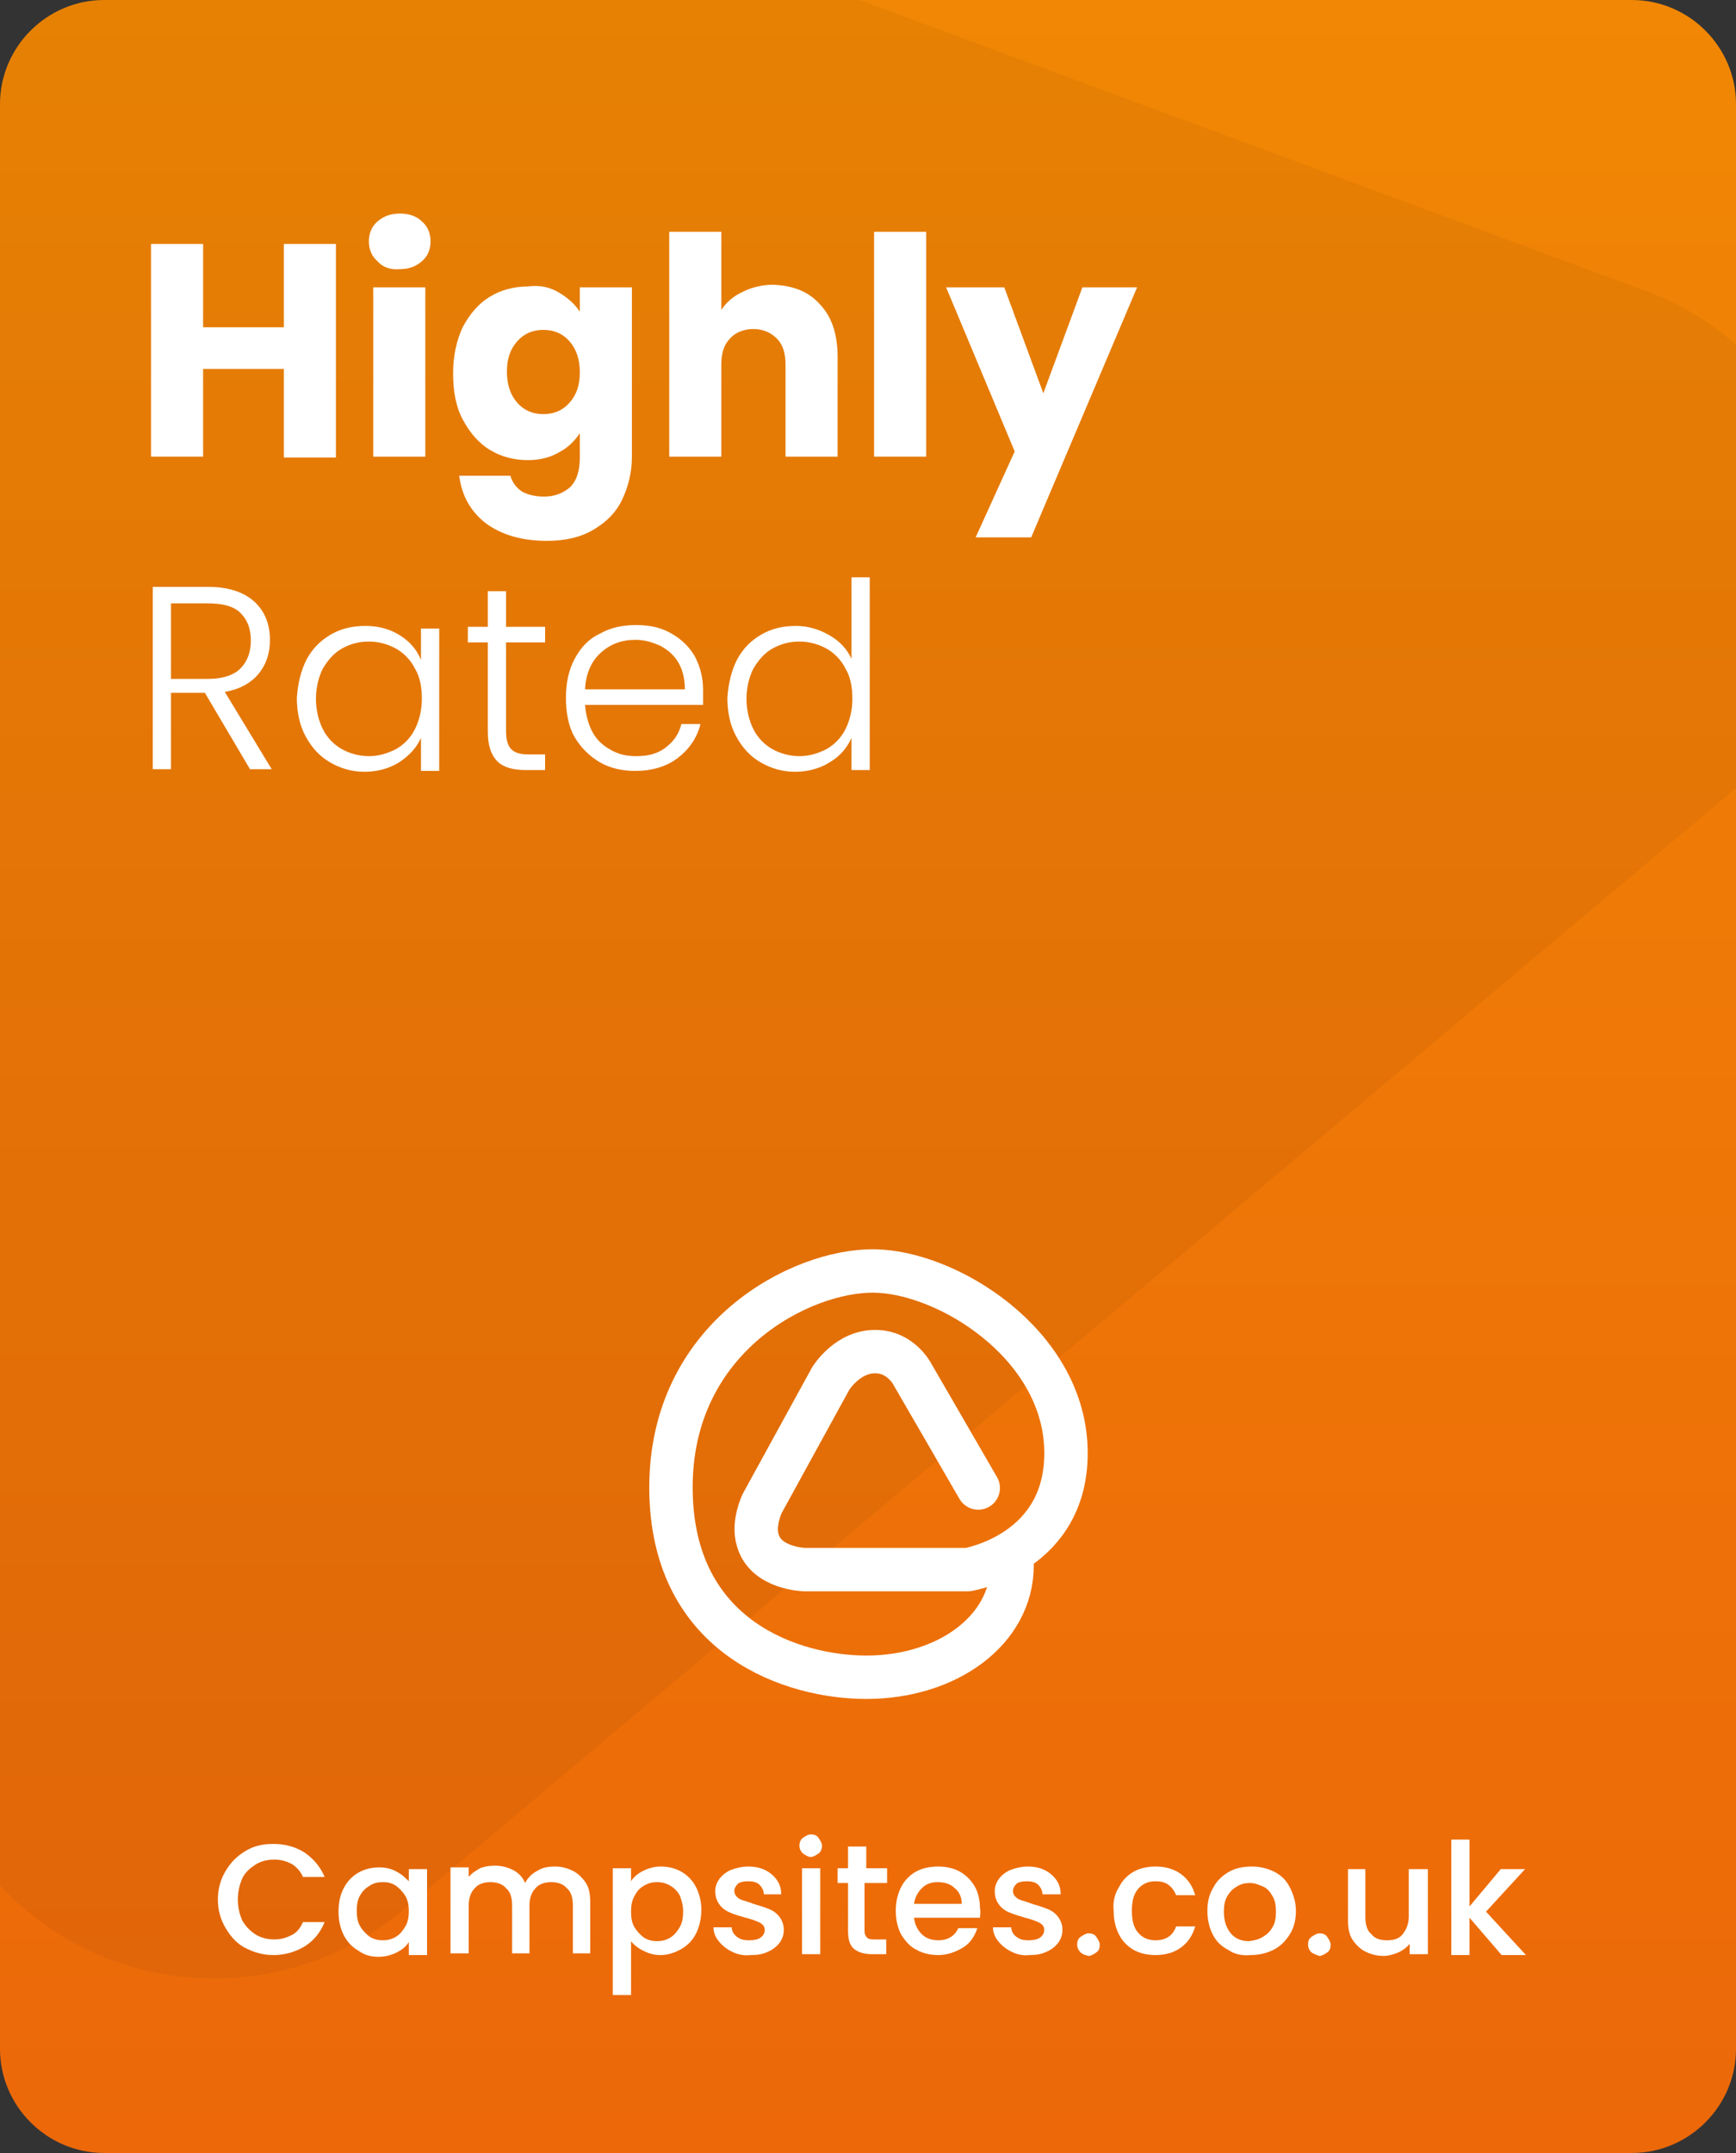 <?xml version="1.0" encoding="UTF-8"?>
<!-- Generator: Adobe Illustrator 27.3.1, SVG Export Plug-In . SVG Version: 6.00 Build 0)  -->
<svg xmlns="http://www.w3.org/2000/svg" xmlns:xlink="http://www.w3.org/1999/xlink" version="1.1" x="0px" y="0px" viewBox="0 0 200 248" xml:space="preserve">
<rect x="0" y="0" width="200" height="248" fill="#333333" stroke="none"/>
<g id="Layer_2">
	<linearGradient id="SVGID_1_" gradientUnits="userSpaceOnUse" x1="100" y1="248" x2="100" y2="-9.094947e-13">
		<stop offset="0" style="stop-color:#EC6809"></stop>
		<stop offset="1" style="stop-color:#F18704"></stop>
	</linearGradient>
	<path fill="url(#SVGID_1_)" d="M188,248H12c-6.6,0-12-5.4-12-12V12C0,5.4,5.4,0,12,0h176c6.6,0,12,5.4,12,12v224   C200,242.6,194.6,248,188,248z"></path>
</g>
<g id="Layer_3">
	<path opacity="5.000000e-02" d="M200,39.7c-3.1-2.7-6.7-4.9-10.7-6.3l0,0L99,0H12C5.4,0,0,5.4,0,12v205.2   c6.2,6.6,14.9,10.7,24.7,10.7c8.4,0,16.2-3.1,22.1-8.2l0,0c0,0,142.9-120.3,153.2-128.9V39.7z"></path>
</g>
<g id="Layer_4">
	<path fill="none" stroke="#FFFFFF" stroke-width="5" stroke-linecap="round" stroke-linejoin="round" stroke-miterlimit="10" d="   M112.7,171.4l-7.7-13.3c0,0-1.3-2.3-3.9-2.4c-3.4-0.2-5.4,3.1-5.4,3.1l-7.9,14.4c0,0-1.1,2.3-0.5,4.2c0.9,3.3,5.4,3.4,5.4,3.4h18.8   c0,0,11.7-1.9,11.3-14c-0.4-12.1-13.7-20.3-22.1-20.4s-23.5,7.6-23.4,25.1c0.1,17.4,14.3,21.7,22.5,21.7c9.3,0,16.8-5.4,16.8-12.9"></path>
	<g>
		<path fill="#FFFFFF" d="M26,215.5c0.6-1,1.3-1.7,2.3-2.3s2-0.8,3.2-0.8c1.3,0,2.5,0.3,3.6,1c1,0.7,1.8,1.6,2.3,2.8h-2.5    c-0.3-0.7-0.8-1.2-1.3-1.5c-0.6-0.3-1.2-0.5-2-0.5c-0.8,0-1.6,0.2-2.2,0.6c-0.6,0.4-1.2,0.9-1.5,1.6s-0.5,1.5-0.5,2.4    c0,0.9,0.2,1.7,0.5,2.4c0.4,0.7,0.9,1.2,1.5,1.6c0.6,0.4,1.4,0.6,2.2,0.6c0.8,0,1.4-0.2,2-0.5c0.6-0.3,1-0.8,1.3-1.5h2.5    c-0.5,1.2-1.2,2.1-2.3,2.8c-1,0.6-2.2,1-3.6,1c-1.2,0-2.2-0.3-3.2-0.8s-1.7-1.3-2.3-2.3c-0.6-1-0.9-2.1-0.9-3.3    C25.1,217.6,25.4,216.5,26,215.5z"></path>
		<path fill="#FFFFFF" d="M39.6,217.5c0.4-0.8,1-1.4,1.7-1.8c0.7-0.4,1.5-0.6,2.4-0.6c0.8,0,1.5,0.2,2,0.5c0.6,0.3,1,0.7,1.4,1.1    v-1.4h2.1v9.9h-2.1v-1.5c-0.3,0.5-0.8,0.9-1.4,1.2c-0.6,0.3-1.3,0.5-2.1,0.5c-0.9,0-1.6-0.2-2.3-0.7c-0.7-0.4-1.3-1-1.7-1.8    s-0.6-1.7-0.6-2.7S39.2,218.2,39.6,217.5z M46.7,218.4c-0.3-0.5-0.7-0.9-1.1-1.2c-0.5-0.3-0.9-0.4-1.5-0.4s-1,0.1-1.5,0.4    c-0.5,0.3-0.8,0.6-1.1,1.1c-0.3,0.5-0.4,1.1-0.4,1.8c0,0.7,0.1,1.3,0.4,1.8c0.3,0.5,0.7,0.9,1.1,1.2c0.5,0.3,1,0.4,1.5,0.4    c0.5,0,1-0.1,1.5-0.4c0.5-0.3,0.8-0.7,1.1-1.2s0.4-1.1,0.4-1.8C47.1,219.5,47,218.9,46.7,218.4z"></path>
		<path fill="#FFFFFF" d="M66,215.5c0.6,0.3,1.1,0.8,1.5,1.4c0.4,0.6,0.5,1.4,0.5,2.3v5.8h-2v-5.5c0-0.9-0.2-1.6-0.7-2    c-0.4-0.5-1.1-0.7-1.8-0.7s-1.4,0.2-1.8,0.7c-0.5,0.5-0.7,1.2-0.7,2v5.5h-2v-5.5c0-0.9-0.2-1.6-0.7-2c-0.4-0.5-1.1-0.7-1.8-0.7    s-1.4,0.2-1.8,0.7c-0.5,0.5-0.7,1.2-0.7,2v5.5h-2.1v-9.9H54v1.1c0.3-0.4,0.8-0.7,1.3-1c0.5-0.2,1.1-0.3,1.7-0.3    c0.8,0,1.5,0.2,2.1,0.5s1.1,0.8,1.4,1.5c0.3-0.6,0.8-1.1,1.4-1.4c0.6-0.4,1.3-0.5,2.1-0.5C64.7,215,65.4,215.2,66,215.5z"></path>
		<path fill="#FFFFFF" d="M74.1,215.5c0.6-0.3,1.3-0.5,2-0.5c0.9,0,1.7,0.2,2.4,0.6c0.7,0.4,1.3,1,1.7,1.8c0.4,0.8,0.6,1.7,0.6,2.6    s-0.2,1.9-0.6,2.7c-0.4,0.8-1,1.4-1.7,1.8c-0.7,0.4-1.5,0.7-2.4,0.7c-0.8,0-1.4-0.2-2-0.5s-1.1-0.7-1.4-1.1v6.2h-2.1v-14.6h2.1    v1.5C73,216.2,73.5,215.8,74.1,215.5z M78.3,218.3c-0.3-0.5-0.7-0.9-1.1-1.1c-0.5-0.3-1-0.4-1.5-0.4c-0.5,0-1,0.1-1.5,0.4    c-0.5,0.3-0.8,0.6-1.1,1.2c-0.3,0.5-0.4,1.1-0.4,1.8c0,0.7,0.1,1.3,0.4,1.8c0.3,0.5,0.7,0.9,1.1,1.2c0.5,0.3,1,0.4,1.5,0.4    c0.5,0,1-0.1,1.5-0.4c0.5-0.3,0.8-0.7,1.1-1.2c0.3-0.5,0.4-1.1,0.4-1.8C78.7,219.4,78.5,218.8,78.3,218.3z"></path>
		<path fill="#FFFFFF" d="M84.3,224.8c-0.6-0.3-1.1-0.7-1.5-1.2c-0.4-0.5-0.6-1-0.6-1.6h2.1c0,0.4,0.2,0.8,0.6,1.1    c0.4,0.3,0.8,0.4,1.4,0.4c0.6,0,1-0.1,1.3-0.3c0.3-0.2,0.5-0.5,0.5-0.9c0-0.4-0.2-0.6-0.5-0.8c-0.4-0.2-0.9-0.4-1.7-0.6    c-0.7-0.2-1.4-0.4-1.8-0.6c-0.5-0.2-0.9-0.5-1.2-0.9c-0.3-0.4-0.5-0.9-0.5-1.6c0-0.5,0.2-1,0.5-1.4c0.3-0.4,0.8-0.8,1.3-1    s1.3-0.4,2-0.4c1.1,0,2,0.3,2.7,0.9c0.7,0.6,1.1,1.3,1.1,2.3H88c0-0.4-0.2-0.8-0.5-1.1c-0.3-0.3-0.8-0.4-1.3-0.4    c-0.5,0-1,0.1-1.2,0.3s-0.4,0.5-0.4,0.8c0,0.3,0.1,0.5,0.3,0.7c0.2,0.2,0.4,0.3,0.7,0.4c0.3,0.1,0.7,0.2,1.2,0.4    c0.7,0.2,1.3,0.4,1.8,0.6s0.9,0.5,1.2,0.9s0.5,0.9,0.5,1.5c0,0.6-0.2,1.1-0.5,1.5s-0.8,0.8-1.3,1c-0.6,0.3-1.2,0.4-2,0.4    C85.6,225.3,84.9,225.1,84.3,224.8z"></path>
		<path fill="#FFFFFF" d="M92.5,213.5c-0.3-0.3-0.4-0.6-0.4-0.9s0.1-0.7,0.4-0.9s0.6-0.4,0.9-0.4c0.4,0,0.7,0.1,0.9,0.4    s0.4,0.6,0.4,0.9s-0.1,0.7-0.4,0.9s-0.6,0.4-0.9,0.4C93.1,213.9,92.8,213.7,92.5,213.5z M94.5,215.2v9.9h-2.1v-9.9H94.5z"></path>
		<path fill="#FFFFFF" d="M99.6,216.9v5.5c0,0.4,0.1,0.6,0.3,0.8s0.5,0.2,0.9,0.2h1.3v1.7h-1.6c-0.9,0-1.6-0.2-2.1-0.6    c-0.5-0.4-0.7-1.1-0.7-2.1v-5.5h-1.2v-1.7h1.2v-2.5h2.1v2.5h2.4v1.7H99.6z"></path>
		<path fill="#FFFFFF" d="M112.9,220.9h-7.6c0.1,0.8,0.4,1.4,0.9,1.9c0.5,0.5,1.2,0.7,1.9,0.7c1.1,0,1.9-0.5,2.3-1.4h2.2    c-0.3,0.9-0.8,1.7-1.6,2.2s-1.8,0.9-2.9,0.9c-0.9,0-1.8-0.2-2.5-0.6c-0.8-0.4-1.3-1-1.8-1.8c-0.4-0.8-0.6-1.7-0.6-2.7    c0-1,0.2-1.9,0.6-2.7c0.4-0.8,1-1.4,1.7-1.8s1.6-0.6,2.6-0.6c0.9,0,1.8,0.2,2.5,0.6c0.7,0.4,1.3,1,1.7,1.7    c0.4,0.7,0.6,1.6,0.6,2.5C113,220.3,112.9,220.6,112.9,220.9z M110.8,219.3c0-0.8-0.3-1.4-0.8-1.8c-0.5-0.5-1.2-0.7-2-0.7    c-0.7,0-1.3,0.2-1.8,0.7s-0.8,1.1-0.9,1.8H110.8z"></path>
		<path fill="#FFFFFF" d="M116.5,224.8c-0.6-0.3-1.1-0.7-1.5-1.2c-0.4-0.5-0.6-1-0.6-1.6h2.1c0,0.4,0.2,0.8,0.6,1.1    c0.4,0.3,0.8,0.4,1.4,0.4c0.6,0,1-0.1,1.3-0.3c0.3-0.2,0.5-0.5,0.5-0.9c0-0.4-0.2-0.6-0.5-0.8c-0.4-0.2-0.9-0.4-1.7-0.6    c-0.7-0.2-1.3-0.4-1.8-0.6c-0.5-0.2-0.9-0.5-1.2-0.9c-0.3-0.4-0.5-0.9-0.5-1.6c0-0.5,0.2-1,0.5-1.4c0.3-0.4,0.8-0.8,1.3-1    s1.3-0.4,2-0.4c1.1,0,2,0.3,2.7,0.9c0.7,0.6,1.1,1.3,1.1,2.3h-2.1c0-0.4-0.2-0.8-0.5-1.1c-0.3-0.3-0.8-0.4-1.3-0.4    c-0.5,0-1,0.1-1.2,0.3s-0.4,0.5-0.4,0.8c0,0.3,0.1,0.5,0.3,0.7c0.2,0.2,0.4,0.3,0.7,0.4c0.3,0.1,0.7,0.2,1.2,0.4    c0.7,0.2,1.3,0.4,1.8,0.6s0.9,0.5,1.2,0.9s0.5,0.9,0.5,1.5c0,0.6-0.2,1.1-0.5,1.5c-0.3,0.4-0.8,0.8-1.3,1c-0.6,0.3-1.2,0.4-2,0.4    C117.8,225.3,117.1,225.1,116.5,224.8z"></path>
		<path fill="#FFFFFF" d="M124.5,224.9c-0.3-0.3-0.4-0.6-0.4-0.9c0-0.4,0.1-0.7,0.4-0.9s0.6-0.4,0.9-0.4c0.4,0,0.7,0.1,0.9,0.4    s0.4,0.6,0.4,0.9c0,0.4-0.1,0.7-0.4,0.9s-0.6,0.4-0.9,0.4C125,225.2,124.7,225.1,124.5,224.9z"></path>
		<path fill="#FFFFFF" d="M128.9,217.4c0.4-0.8,1-1.4,1.7-1.8s1.6-0.6,2.5-0.6c1.2,0,2.2,0.3,3,0.9c0.8,0.6,1.3,1.4,1.6,2.4h-2.2    c-0.2-0.5-0.5-0.9-0.9-1.2c-0.4-0.3-0.9-0.4-1.5-0.4c-0.8,0-1.5,0.3-2,0.9s-0.7,1.4-0.7,2.5s0.2,1.9,0.7,2.5s1.2,0.9,2,0.9    c1.2,0,2-0.5,2.4-1.6h2.2c-0.3,1-0.8,1.8-1.6,2.4c-0.8,0.6-1.8,0.9-3,0.9c-0.9,0-1.8-0.2-2.5-0.6s-1.3-1-1.7-1.8    c-0.4-0.8-0.6-1.7-0.6-2.7C128.2,219.1,128.4,218.2,128.9,217.4z"></path>
		<path fill="#FFFFFF" d="M141.5,224.6c-0.8-0.4-1.4-1-1.8-1.8c-0.4-0.8-0.6-1.7-0.6-2.7c0-1,0.2-1.9,0.7-2.7    c0.4-0.8,1.1-1.4,1.8-1.8s1.6-0.6,2.6-0.6c0.9,0,1.8,0.2,2.6,0.6c0.8,0.4,1.4,1,1.8,1.8c0.4,0.8,0.7,1.7,0.7,2.7s-0.2,1.9-0.7,2.7    c-0.5,0.8-1.1,1.4-1.9,1.8s-1.7,0.6-2.6,0.6C143.1,225.3,142.2,225.1,141.5,224.6z M145.5,223.1c0.5-0.3,0.8-0.6,1.1-1.1    s0.4-1.1,0.4-1.8c0-0.7-0.1-1.3-0.4-1.8c-0.3-0.5-0.6-0.9-1.1-1.1s-0.9-0.4-1.5-0.4s-1,0.1-1.5,0.4s-0.8,0.6-1.1,1.1    s-0.4,1.1-0.4,1.8c0,1.1,0.3,1.9,0.8,2.5s1.2,0.9,2.1,0.9C144.6,223.5,145,223.4,145.5,223.1z"></path>
		<path fill="#FFFFFF" d="M151.1,224.9c-0.3-0.3-0.4-0.6-0.4-0.9c0-0.4,0.1-0.7,0.4-0.9s0.6-0.4,0.9-0.4c0.4,0,0.7,0.1,0.9,0.4    s0.4,0.6,0.4,0.9c0,0.4-0.1,0.7-0.4,0.9s-0.6,0.4-0.9,0.4C151.7,225.2,151.4,225.1,151.1,224.9z"></path>
		<path fill="#FFFFFF" d="M164.5,215.2v9.9h-2.1v-1.2c-0.3,0.4-0.7,0.7-1.3,1c-0.5,0.2-1.1,0.4-1.7,0.4c-0.8,0-1.5-0.2-2.1-0.5    s-1.1-0.8-1.5-1.4c-0.4-0.6-0.5-1.4-0.5-2.3v-5.8h2v5.5c0,0.9,0.2,1.6,0.7,2c0.4,0.5,1,0.7,1.8,0.7c0.8,0,1.4-0.2,1.8-0.7    c0.4-0.5,0.7-1.2,0.7-2v-5.5H164.5z"></path>
		<path fill="#FFFFFF" d="M171.2,220.2l4.6,5H173l-3.7-4.3v4.3h-2.1v-13.3h2.1v7.7l3.6-4.3h2.8L171.2,220.2z"></path>
	</g>
	<g>
		<path fill="#FFFFFF" d="M38.7,28.1v24.6h-6V42.5h-9.3v10.1h-6V28.1h6v9.6h9.3v-9.6H38.7z"></path>
		<path fill="#FFFFFF" d="M43.5,30.1c-0.7-0.6-1-1.4-1-2.3c0-0.9,0.3-1.7,1-2.3c0.7-0.6,1.5-0.9,2.6-0.9c1,0,1.9,0.3,2.5,0.9    c0.7,0.6,1,1.4,1,2.3c0,0.9-0.3,1.7-1,2.3c-0.7,0.6-1.5,0.9-2.5,0.9C45,31.1,44.1,30.8,43.5,30.1z M49,33.1v19.5h-6V33.1H49z"></path>
		<path fill="#FFFFFF" d="M64.4,33.7c1,0.6,1.8,1.3,2.4,2.2v-2.8h6v19.5c0,1.8-0.4,3.4-1.1,4.9c-0.7,1.5-1.8,2.6-3.3,3.5    c-1.5,0.9-3.3,1.3-5.4,1.3c-2.9,0-5.2-0.7-7-2c-1.8-1.4-2.8-3.2-3.1-5.5h5.9c0.2,0.7,0.6,1.3,1.3,1.8c0.7,0.4,1.6,0.6,2.6,0.6    c1.2,0,2.2-0.4,3-1.1c0.7-0.7,1.1-1.8,1.1-3.4v-2.8c-0.6,0.9-1.4,1.7-2.4,2.2c-1,0.6-2.2,0.9-3.6,0.9c-1.6,0-3.1-0.4-4.4-1.2    c-1.3-0.8-2.3-2-3.1-3.5c-0.8-1.5-1.1-3.3-1.1-5.3s0.4-3.8,1.1-5.3c0.8-1.5,1.8-2.7,3.1-3.5c1.3-0.8,2.8-1.2,4.4-1.2    C62.2,32.8,63.4,33.1,64.4,33.7z M65.6,39.3c-0.8-0.9-1.8-1.3-3-1.3s-2.2,0.4-3,1.3c-0.8,0.9-1.2,2-1.2,3.5s0.4,2.7,1.2,3.6    c0.8,0.9,1.8,1.3,3,1.3s2.2-0.4,3-1.3c0.8-0.9,1.2-2,1.2-3.5C66.8,41.4,66.4,40.2,65.6,39.3z"></path>
		<path fill="#FFFFFF" d="M94.5,35.1c1.4,1.5,2,3.5,2,6.1v11.4h-6V42c0-1.3-0.3-2.3-1-3c-0.7-0.7-1.6-1.1-2.7-1.1    c-1.1,0-2.1,0.4-2.7,1.1c-0.7,0.7-1,1.7-1,3v10.6h-6V26.7h6v9c0.6-0.9,1.4-1.6,2.5-2.1c1-0.5,2.2-0.8,3.5-0.8    C91.4,32.9,93.2,33.6,94.5,35.1z"></path>
		<path fill="#FFFFFF" d="M106.7,26.7v25.9h-6V26.7H106.7z"></path>
		<path fill="#FFFFFF" d="M131,33.1l-12.2,28.8h-6.4l4.5-9.9l-7.9-18.9h6.7l4.5,12.2l4.5-12.2H131z"></path>
		<path fill="#FFFFFF" d="M28.8,88.6l-5.2-8.8h-3.9v8.8h-2.1v-21H24c2.3,0,4.1,0.6,5.3,1.7c1.2,1.1,1.8,2.6,1.8,4.4    c0,1.5-0.4,2.8-1.3,3.9c-0.9,1.1-2.2,1.8-3.9,2.1l5.4,8.9H28.8z M19.8,78.2H24c1.6,0,2.9-0.4,3.7-1.2c0.8-0.8,1.2-1.9,1.2-3.2    c0-1.4-0.4-2.4-1.2-3.2c-0.8-0.8-2.1-1.1-3.8-1.1h-4.2V78.2z"></path>
		<path fill="#FFFFFF" d="M35.3,76c0.7-1.3,1.6-2.2,2.8-2.9s2.5-1,4-1c1.6,0,2.9,0.4,4,1.1c1.1,0.7,1.9,1.6,2.4,2.8v-3.6h2.1v16.4    h-2.1V85c-0.5,1.1-1.3,2-2.5,2.8c-1.1,0.7-2.5,1.1-4,1.1c-1.5,0-2.8-0.4-4-1.1c-1.2-0.7-2.1-1.7-2.8-3s-1-2.8-1-4.4    C34.3,78.7,34.7,77.2,35.3,76z M47.8,77c-0.5-1-1.3-1.8-2.2-2.3c-0.9-0.5-2-0.8-3.1-0.8c-1.2,0-2.2,0.3-3.1,0.8    c-0.9,0.5-1.6,1.3-2.2,2.3c-0.5,1-0.8,2.2-0.8,3.5c0,1.3,0.3,2.5,0.8,3.5c0.5,1,1.3,1.8,2.2,2.3c0.9,0.5,2,0.8,3.1,0.8    c1.1,0,2.1-0.3,3.1-0.8c0.9-0.5,1.7-1.3,2.2-2.3c0.5-1,0.8-2.2,0.8-3.5S48.4,78,47.8,77z"></path>
		<path fill="#FFFFFF" d="M58.3,74v10.2c0,1,0.2,1.7,0.6,2.1c0.4,0.4,1,0.6,2,0.6h1.9v1.8h-2.2c-1.5,0-2.6-0.3-3.3-1    c-0.7-0.7-1.1-1.8-1.1-3.4V74h-2.3v-1.8h2.3v-4.1h2.1v4.1h4.5V74H58.3z"></path>
		<path fill="#FFFFFF" d="M81,81.2H67.4c0.1,1.2,0.4,2.3,0.9,3.2c0.5,0.9,1.2,1.5,2.1,2c0.9,0.5,1.8,0.7,2.9,0.7    c1.4,0,2.5-0.3,3.4-1s1.5-1.5,1.8-2.7h2.2c-0.4,1.6-1.3,2.9-2.6,3.9c-1.3,1-3,1.5-4.9,1.5c-1.5,0-2.9-0.3-4.1-1    c-1.2-0.7-2.2-1.7-2.9-2.9s-1-2.8-1-4.5c0-1.7,0.3-3.2,1-4.5c0.7-1.3,1.6-2.3,2.9-2.9c1.2-0.7,2.6-1,4.2-1s2.9,0.3,4.1,1    c1.2,0.7,2.1,1.6,2.7,2.7c0.6,1.2,0.9,2.4,0.9,3.8C81,80.3,81,80.9,81,81.2z M78.2,76.4c-0.5-0.9-1.2-1.5-2.1-2    c-0.9-0.4-1.8-0.7-2.9-0.7c-1.6,0-2.9,0.5-4,1.5c-1.1,1-1.7,2.4-1.8,4.2h11.5C78.9,78.3,78.7,77.3,78.2,76.4z"></path>
		<path fill="#FFFFFF" d="M84.9,76c0.7-1.3,1.6-2.2,2.8-2.9c1.2-0.7,2.5-1,4-1c1.4,0,2.7,0.4,3.9,1.1c1.2,0.7,2,1.6,2.5,2.7v-9.4    h2.1v22.2h-2.1V85c-0.5,1.1-1.3,2.1-2.5,2.8c-1.1,0.7-2.5,1.1-4,1.1c-1.5,0-2.8-0.4-4-1.1c-1.2-0.7-2.1-1.7-2.8-3s-1-2.8-1-4.4    C83.9,78.7,84.3,77.2,84.9,76z M97.4,77c-0.5-1-1.3-1.8-2.2-2.3c-0.9-0.5-2-0.8-3.1-0.8c-1.2,0-2.2,0.3-3.1,0.8    c-0.9,0.5-1.6,1.3-2.2,2.3c-0.5,1-0.8,2.2-0.8,3.5c0,1.3,0.3,2.5,0.8,3.5c0.5,1,1.3,1.8,2.2,2.3c0.9,0.5,2,0.8,3.1,0.8    c1.1,0,2.1-0.3,3.1-0.8c0.9-0.5,1.7-1.3,2.2-2.3c0.5-1,0.8-2.2,0.8-3.5S98,78,97.4,77z"></path>
	</g>
</g>
</svg>
